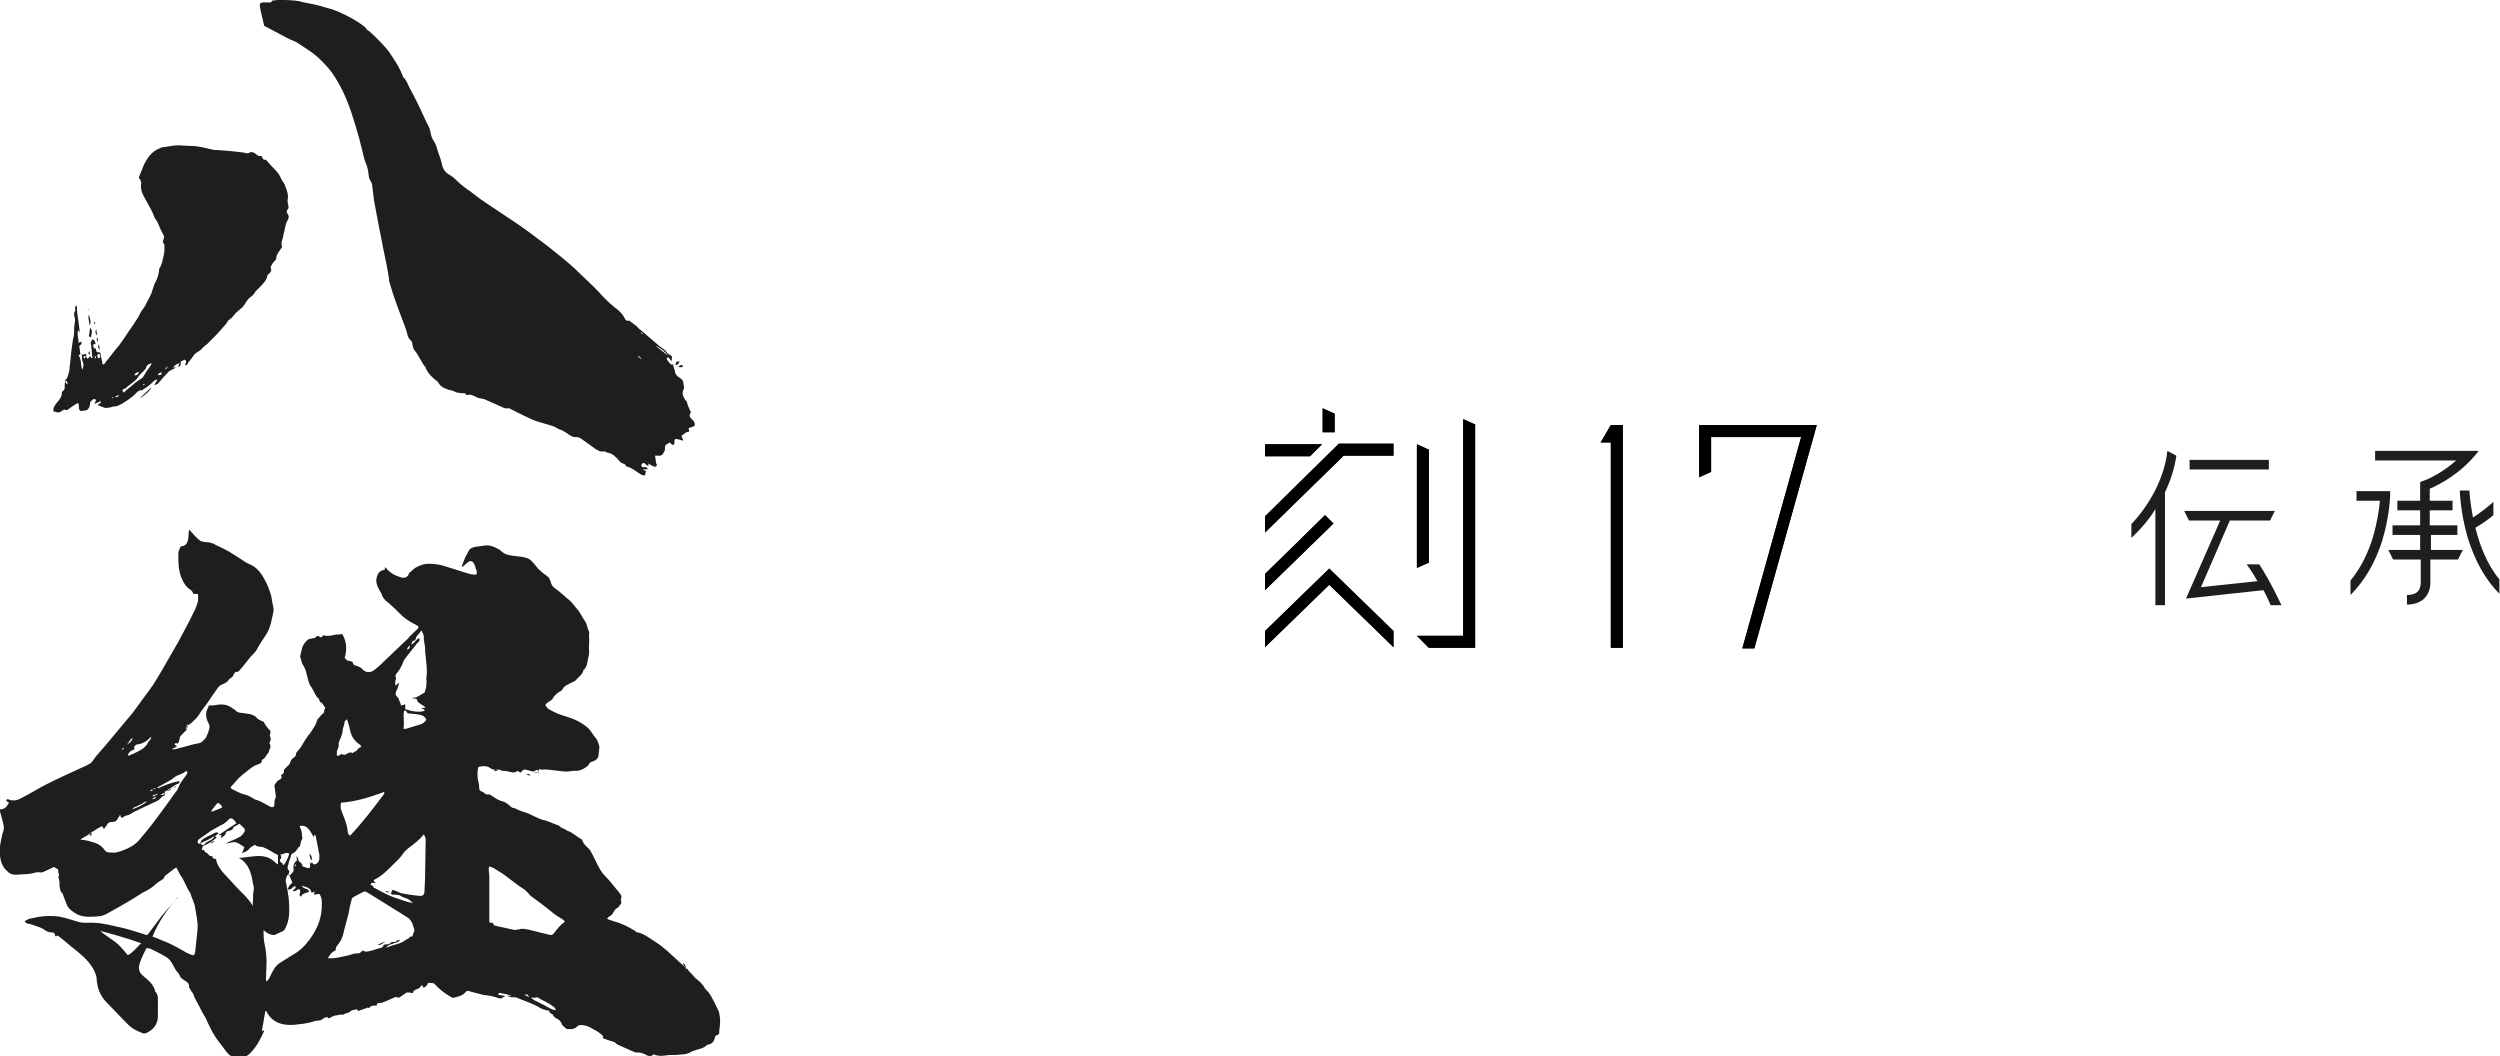<svg version="1.1" id="レイヤー_1" xmlns="http://www.w3.org/2000/svg" x="0" y="0" viewBox="0 0 416.4 175.9" xml:space="preserve"><style type="text/css">.st0{fill:#1e1e1e}</style><path class="st0" d="M44 4.3c.6.3 1.3.7 1.9 1 .8.4 1.6.9 2.5 1.3.5.2 1 .4 1.4.7 1 .7 2.1 1.3 3.1 2.2 1.2 1.1 2.3 2.3 3.1 3.7 1.5 2.4 2.4 5 3.2 7.7.4 1.3.8 2.7 1.1 4 .2.7.3 1.5.6 2.2.3.6.4 1.3.5 2 0 .3.1.7.3 1 .2.3.3.6.3.9l.3 2.4.9 4.8c.3 1.3.5 2.7.8 4 .3 1.4.6 2.9.8 4.3 0 .2 0 .4.1.6.3 1.1.7 2.3 1.1 3.4.3.9.7 1.8 1 2.7.3.8.6 1.5.8 2.3.1.4.2.8.5 1.1.3.2.4.5.4.8.1.3.1.7.3.9.8.9 1.1 2 1.9 2.9v.1c.4.9 1.1 1.6 1.9 2.2.1 0 .1.1.2.2.3.6.8.9 1.4 1.1.4.2.9.2 1.3.4.4.3.9.2 1.3.3.2 0 .5-.1.6.2 0 0 .1.1.2.1.7-.2 1.2.2 1.7.4.1.1.2.1.3.1.3.1.6.1.9.2l2.7 1.2c.4.2.8.4 1.3.3.1 0 .2 0 .3.1l2.4 1.2c.7.3 1.4.7 2.1.9.6.2 1.1.3 1.7.5.6.2 1.2.3 1.7.7 0 0 .1 0 .2.1.5.1.9.4 1.4.7.5.4 1 .7 1.6.6.2 0 .4.1.6.2l2.1 1.5c.5.4 1.1.8 1.8.7h.2c.2.2.5.2.8.3.1 0 .2.1.4.2s.3.2.5.4c.1.1.3.2.4.4l.3.3c.2.5 1 .3 1.1.9h.1c.8.2 1.4.7 2 1.1.3.2.6.4 1 .4.1-.2.1-.5.2-.7-.2-.1-.3-.2-.6-.3.4 0 .6 0 .9-.1-.2-.3-.2-.3-1-.3 0-.2-.2-.4.1-.6.2-.2.4 0 .5.1.1.1.3.2.4.3h.1v-.4c.3.2.6.4.9.5.3.1.5 0 .5-.3 0-.1-.1-.2-.1-.2-.1-.4-.1-.9-.2-1.3h1s0-.1.1-.1c.3-.1.3-.5.5-.7.1-.1 0-.5.1-.8v-.1c.2-.2.5-.3.7-.5.3.1.4.6.8.3.1-.4-.1-.8.3-.9.5.1.8.2 1.2.3-.1-.3-.2-.6-.3-.8.5-.3.7-.7 1.3-.7 0-.2-.1-.4-.1-.6.4-.1.7-.2 1-.4.1-.4-.1-.8-.4-1-.3-.3-.6-.6-.3-1.1.1-.1.1-.2 0-.3-.2-.5-.5-1-.6-1.6 0-.1-.1-.1-.2-.2-.3-.5-.7-1-.4-1.7.1-.2.2-.5.1-.7-.1-.4 0-1-.6-1.3-.5-.3-.9-.7-.9-1.3 0-.1-.1-.1-.1-.2-.1-.3-.1-.5-.2-.8-.1 0-.3.1-.3 0-.3-.2-.5-.5-.7-.8-.1-.2 0-.3.2-.4.2.2.3.4.5.6 0 0 .1 0 .1-.1v-.7c-.3-.2-.7-.3-.9-.7-.3-.4-.7-.6-1.1-.9-.9-.8-1.9-1.6-2.8-2.4-.3-.3-.7-.5-1-.9l-.1-.1-1.2-.9c-.3.1-.6 0-.7-.3-.3-.6-.7-1.1-1.2-1.5-.4-.3-.8-.6-1.1-.9-.7-.6-1.4-1.3-2-2-1.3-1.4-2.7-2.6-4-3.9-1.5-1.4-3.1-2.6-4.7-3.9l-2.4-1.8c-1.6-1.2-3.2-2.3-4.9-3.4-1-.7-2-1.3-3-2-.9-.6-1.8-1.3-2.7-2-.1 0-.2-.1-.2-.1-.6-.5-1.2-.9-1.7-1.4-.4-.4-.7-.7-1.2-1-.6-.3-1.1-.8-1.3-1.5-.2-.7-.3-1.3-.6-2-.3-.8-.4-1.6-.9-2.3-.3-.4-.4-.9-.5-1.4-.1-.5-.3-1-.6-1.5-.5-1-.9-2-1.4-3-.5-1-1-2-1.5-2.9-.3-.6-.5-1.3-1.1-1.8v-.1c-.4-1.1-1-2.1-1.6-3-.4-.6-.8-1.3-1.4-1.9-.8-.9-1.7-1.8-2.6-2.6-.1-.1-.4-.2-.5-.4 0-.2-.5-.5-.9-.8-1-.7-2.1-1.3-3.2-1.8-1.2-.6-2.5-.9-3.9-1.3-1.1-.3-2.2-.4-3.2-.7-1.1-.2-2.2-.2-3.4-.2-.4 0-.7.1-1.1.1 0 .2-.2.4-.5.3H44c-.7 0-.8.2-.7.8.2 1.1.5 2.1.7 3.1zm67.2 54.9c-.7-.6-1.4-1.1-2-1.6.6.2 1.7 1 2 1.6zm-4.1-3.6c-.3 0-.3 0-.3-.3l.3.3zm-.2 4.3c-.2-.2-.5-.4-.7-.6.4 0 .5.3.7.6zm-90.3-1.7c0-.3-.1-.6-.1-.8h-.1c0 .2-.2.5.2.8zm-.6-3.4c-.1.4-.2.7.2 1.1-.1-.5-.1-.8-.2-1.1zm97.2 5.4c-.5 0-.6 0-.7.6.5 0 .5-.3.7-.6zm.6.8c-.3-.4-.6-.1-.8.1.3.1.6.1.8-.1zM15 54.6c-.1.5-.1 1-.2 1.4.1.1.2.1.4.2-.1-.5.4-1.1-.2-1.6zm0 4.5c0-.2-.1-.4-.1-.6-.2.2-.3.4.1.6zm.7-5.5v.5c.2-.3.2-.5 0-.5zm.6 3.4v-.8c-.3.3-.2.3 0 .8zm96.2 3.8zm-83.2.3c-.3.1-.4.1-.5.2-.2.1-.3.2-.5.3.4 0 .7-.1 1-.5zm-14.4-6.9c.3-.5.2-.8-.1-1.8-.2.6.1 1.1.1 1.8zm-.2-2.3v-.5h-.1c.1.2.1.4.1.5 0 .1 0 .1 0 0zm.2 87.2l.1.1c.2-.1.4-.2.2-.5-.1.1-.2.2-.3.4zm37.1 4.2c-.1-.4 0-.8-.5-1.1.2.4 0 .8.5 1.1zm11 14.1c.5 0 .8-.3 1.2-.6-.4.2-.8.3-1.2.5-.1 0 0 0 0 .1zm-27.9-16.9l.6-.3-.1-.1c-.1.1-.4.1-.5.4zm-6-9.5l-.1.1.1.1c.1-.1.2-.2.3-.2h-.3zm58.6-2c.2.1.4.1.6.2v-.1c-.2-.2-.4-.3-.6-.1zm-59.1 2.3c-.3.2-.6.3-1 .5.5-.1.7-.1 1-.5zm91.2 37.5c0-.2-.1-.4-.2-.6-.3-.5-.5-1.1-.8-1.6-.2-.4-.4-.8-.7-1.2-.2-.3-.5-.5-.7-.8-.4-.8-1.1-1.3-1.7-1.8-.1-.1-.2-.3-.4-.5l-.5-.5c-.2-.2-.3-.4-.4-.6v.3c-.2-.2-.2-.4-.4-.5-.3-.3-.7-.6-1.1-1-1.2-1.1-2.3-2.2-3.7-3.1-1-.6-1.9-1.4-3-1.6-.2 0-.4-.2-.5-.3-1-.6-2.1-1.2-3.3-1.5l-.9-.3c-.1 0-.2-.1-.4-.2l.3-.3c.4-.2.6-.4.8-.8.1-.2.3-.5.5-.6.4-.2.6-.6.8-.9 0-.2-.1-.5-.1-.6.3-.6-.1-.9-.4-1.3-.8-1-1.6-2-2.5-2.9-.9-1.1-1.4-2.6-2.1-3.8-.1-.2-.2-.3-.3-.4-.4-.4-.9-.8-1.1-1.4 0-.1-.2-.3-.3-.3-.7-.4-1.3-1-2.1-1.3h-.1c-.4-.4-1-.4-1.4-.9-.1-.1-.2 0-.3-.1-.3-.1-.5-.2-.8-.3-.5-.2-.9-.4-1.4-.5-.4-.1-.7-.2-1.1-.4-.5-.2-1-.5-1.5-.7-.7-.3-1.4-.4-2.1-.8-.1 0-.1-.1-.2-.1-.4 0-.6-.2-.9-.5-.3-.2-.6-.5-1-.6-.5-.1-.8-.3-1.2-.5l-.9-.6c-.1-.1-.3-.1-.4-.1-.3.1-.5-.1-.6-.2-.1-.1-.2-.1-.3-.2-.5-.2-.6-.3-.6-.9 0-.2 0-.4-.1-.7-.2-.7-.2-1.5-.1-2.2 0-.2.1-.4.2-.4.6-.1 1.3-.2 1.8.2.4.3.8.3 1.2.3h.5c.2.2.4.2.6.2.4 0 .8.1 1.2.2.4.1.7.1 1.1-.2.2.1.4.2.5.3.5-.6.6-.6 1.3-.4.6.2 1.2.3 1.8.5-.1-.2-.2-.3-.3-.5.2.2.3 0 .3-.2.2 0 .3.1.5.1.4-.1.7 0 1.1 0 .9.1 1.7.2 2.6.3h.6c.4 0 .9-.2 1.3-.1.7 0 1.3-.3 1.8-.7.2-.1.3-.3.4-.4.1-.3.3-.4.7-.5.5-.2.9-.5.9-1.1 0-.3.1-.6.1-.9 0-.2.1-.4 0-.6-.1-.4-.3-.9-.5-1.2-.5-.5-.8-1.2-1.3-1.7-1-.9-2.2-1.5-3.5-1.9-1.1-.3-2.1-.7-3.1-1.3-.2-.1-.3-.3-.4-.4-.2-.3-.2-.3.1-.6.3-.3.8-.4 1-.8.3-.6.8-.9 1.3-1.2.1-.1.3-.2.3-.3.1-.3.4-.5.7-.7l1.2-.6c.1 0 .1-.1.2-.1.5-.6 1.2-1 1.4-1.8 0 0 0-.1.1-.1.6-.6.5-1.3.7-2 .2-.6.1-1.1.1-1.7 0-.7.1-1.3 0-2 0-.2.1-.4 0-.6-.3-.6-.3-1.3-.7-1.8-.5-.7-.8-1.5-1.4-2.1-.5-.6-.9-1.2-1.5-1.6-.6-.5-1.2-1.1-1.9-1.6-.5-.3-.8-.7-.9-1.3l-.3-.6c-.3-.3-.6-.5-.9-.7-.3-.2-.5-.5-.8-.7-.4-.5-.8-1-1.2-1.4-.2-.2-.5-.4-.9-.5-.6-.2-1.3-.2-1.9-.3-.8-.1-1.6-.2-2.2-.8-.2-.2-.4-.3-.6-.4-.7-.4-1.5-.7-2.4-.5-.5.1-1 .1-1.4.2-.4.1-.8.2-1 .6-.2.4-.4.7-.6 1.1-.2.5-.4 1-.6 1.6.2 0 .3-.1.4-.2.2-.2.4-.4.7-.6.4-.3.8-.1 1 .4.1.2.2.4.2.6.1.2.2.5.2.7.1.3-.1.5-.4.4-.4 0-.7-.1-1.1-.2-1.3-.4-2.5-.8-3.8-1.2-.9-.3-1.9-.4-2.8-.4-.6 0-1.2.2-1.8.5-.5.2-.9.7-1.3 1-.1 0-.1.1-.1.2-.2.5-.6.7-1.2.6-1-.3-1.9-.7-2.6-1.6 0 0-.1-.1-.2-.1v.4c-.7.1-1.1.4-1.3 1.1-.3.8 0 1.6.4 2.3.1.2.2.3.3.5.2.7.6 1.2 1.2 1.6.7.6 1.3 1.2 2 1.9.4.4.9.8 1.4 1.1.4.3.9.5 1.4.8.3.2.3.3 0 .6-.5.5-1.1 1-1.6 1.6-1.5 1.4-2.9 2.8-4.4 4.2-.4.4-.9.8-1.3 1.1-.6.4-1.4.3-1.9-.3-.1-.1-.2-.2-.4-.3-.2-.1-.5-.2-.8-.3-.4-.1-.2-.5-.5-.6-.2-.1-.5-.1-.8-.2-.1-.1-.2-.3-.4-.4.4-1.3.4-2.7-.4-4-.2 0-.5.1-.7.1-.3-.1-.6.1-.9.1-.5.1-1 .2-1.5 0-.2.1-.3.5-.6.3-.3-.3-.5-.2-.8.1-.1.1-.3.1-.4.1-.3.1-.7.1-.9.3-.4.4-.8.9-.9 1.4-.1.4-.2.9-.3 1.3v.1c.2.5.2 1 .5 1.4.3.5.5 1 .6 1.6.2.7.3 1.5.8 2.1.4.6.6 1.4 1.2 1.9.1.1.1.4.2.5.5.2.6.7.9 1-.1.2-.2.3-.2.5 0 .3-.1.4-.3.5-.3.3-.5.6-.8.9-.1.2-.2.5-.3.8-.3.6-.7 1.1-1 1.6-.1.1-.1.2-.2.2l-.6.9c-.4.6-.7 1.3-1.3 1.9-.1.1-.2.2-.2.4 0 .3-.2.5-.4.6-.3.2-.5.5-.6.9 0 .1-.1.2-.2.3l-.3.3-.5.5c0 .6 0 .6-.5.9.2.4.1.6-.3.8-.4.2-.6.6-.8.9.1.5.1 1 .2 1.4 0 .2.1.5 0 .7-.2.4-.2.7-.2 1.1 0 .4-.2.5-.6.4-.4-.2-.8-.4-1.3-.7l-.6-.3c-.3-.1-.7-.2-1-.4-.5-.3-1-.6-1.6-.7-.7-.2-1.4-.6-2-.9-.2-.1-.2-.3-.1-.4.6-.6 1.1-1.3 1.7-1.8.3-.3.7-.5 1-.8.6-.5 1.1-.9 1.8-1.1.3-.1.6-.2.6-.6 0-.2.4-.3.5-.5.2-.2.3-.5.5-.7.1-.1.2-.2.2-.3 0-.4.5-.8.1-1.3v-.2c.1-.2.2-.4.2-.7 0-.2-.3-.4-.1-.7.1-.2 0-.4 0-.7-.1 0-.2 0-.2-.1-.3-.4-.6-.7-.8-1.1 0-.1 0-.2-.2-.2-.4-.2-.9-.4-1.2-.8-.1-.1-.2-.2-.3-.2-.5-.3-1-.3-1.6-.4-.5-.1-1.1 0-1.5-.5-.2-.2-.5-.3-.7-.5l-.6-.3c-.6-.2-1.2-.2-1.8-.1-.4.1-.9.1-1.3.1-.1.1-.1.2-.1.3-.6.9-.4 1.9.1 2.8.1.2.1.4.1.6-.1.4-.2.8-.4 1.2-.1.3-.2.5-.4.7-.3.3-.5.6-1 .7-.6.1-1.1.2-1.7.4-.8.2-1.5.4-2.3.6h-.4v-.1c.3-.1.5-.2.8-.4-.2-.1-.4-.2-.4-.3 0-.4.4-.1.6-.2.1-.3.2-.7.3-1h-.1c.4-.5.9-.9 1.3-1.4-.1 0-.2-.1-.3-.1.1-.1.1-.2.1-.2.3-.3.6-.5.9-.7.4-.4.9-.8 1.2-1.3.3-.5.6-.9.9-1.3.6-.7 1.1-1.6 1.7-2.4.4-.5.6-1.1 1.3-1.4.5-.2.9-.4 1.2-.9l.1-.1c.4-.1.5-.4.7-.8.1-.1.2-.3.3-.3.5.1.6-.3.9-.6.7-.8 1.3-1.7 2.1-2.5.2-.2.3-.3.4-.5.4-.7.8-1.4 1.3-2.1.7-1 1.1-2 1.3-3.2.1-.6.4-1.3.2-2s-.2-1.4-.4-2c-.3-.9-.6-1.8-1.1-2.6-.6-1.1-1.3-2-2.6-2.5-.1-.1-.3-.1-.4-.2-.9-.6-1.8-1.2-2.8-1.8-.7-.4-1.5-.8-2.2-1.1-.5-.3-1-.5-1.6-.5-.4 0-.7-.1-1-.2-.3-.2-.6-.5-.9-.8-.3-.3-.6-.7-1-1.1-.1.5-.1.8-.1 1.2-.1.7-.2 1.5-1.2 1.6-.1 0-.2.1-.2.2-.1.3-.3.6-.3 1 0 .8 0 1.6.1 2.4.1.6.2 1.2.5 1.8.3.7.7 1.4 1.4 1.8l.3.3c.1.1.2.3.1.4.5 0 .9 0 .9.1v.6c0 .3 0 .6-.1.8-.2.5-.3 1-.6 1.5-.8 1.7-1.7 3.3-2.6 5-.9 1.6-1.8 3.1-2.7 4.7-.6 1-1.1 1.9-1.8 2.9-1 1.4-2 2.7-3 4.1l-4.5 5.4c-.4.5-.9 1-1.3 1.5-.4.4-.7.9-1 1.3-.2.3-.6.5-1 .7-2.2 1-4.4 2-6.6 3.1-1.4.7-2.8 1.6-4.2 2.3-.7.4-1.5.6-2.3.2-.1 0-.2.1-.3.2.2.2.3.3.5.4-.4.7-.8 1.2-1.6 1.1.2.7.4 1.4.6 2.2.1.4.2.8.1 1.3-.2.5-.3 1-.4 1.5-.2.9-.3 1.8-.2 2.7.1 1 .4 1.9 1.2 2.6.4.4.8.6 1.3.6.6 0 1.2-.1 1.9-.1.3 0 .5-.1.8-.1.5-.1 1-.3 1.4-.2.4.1.6-.1.9-.2.5-.2 1-.5 1.5-.7.1.1.2.1.3.2.3.1.5.3.4.6 0 .3.3.6 0 .9 0 0 0 .1.1.2 0 .2.1.4.1.6 0 .5 0 1 .2 1.5.1.3.3.3.4.6.1.4.3.8.4 1.1.2.4.3.9.6 1.2.5.5 1.2 1 1.9 1.2 1 .3 2.1.2 3.2.1.3 0 .7-.2 1-.3.6-.3 1.2-.7 1.8-1 1.2-.7 2.5-1.4 3.7-2.2.4-.3.8-.5 1.2-.7.6-.3 1.2-.7 1.7-1.2.1-.1.3-.2.4-.3.4-.3.9-.4 1-.9 0-.1.1-.1.2-.2.5-.4.9-.7 1.4-1.1.1-.1.2-.1.4-.2.1.3.3.6.4.8.1.1.1.3.2.4.7.9 1 2 1.6 2.9 0 0 0 .1.1.1.2.9.7 1.6.8 2.5.2 1.2.5 2.4.4 3.6-.1 1.3-.3 2.6-.4 3.8-.1.5-.2.6-.7.4-.4-.2-.8-.3-1.2-.6-.9-.5-1.8-1-2.7-1.4-.8-.3-1.6-.7-2.5-1 1-2.5 2.5-4.6 4.2-6.5-.1 0-.2.1-.2.2-.8 1-1.7 1.9-2.5 2.9-.7.9-1.4 1.9-2.1 2.8-.3.4-.3.4-.8.2-1.6-.5-3.1-1-4.7-1.3-1.6-.4-3.2-.7-4.8-.6-.5 0-1 0-1.6-.2-.7-.2-1.3-.4-2-.6-.6-.1-1.1-.3-1.7-.3-1.2-.1-2.5 0-3.7.3-.5.1-1 .2-1.4.6.1.1.2.2.4.3.5.1.9.2 1.4.4.5.2 1 .3 1.4.6.4.3.8.5 1.3.5.4 0 .5.1.6.6 0 0 .1 0 .1.1.1-.1.2-.1.3-.2.8.6 1.5 1.2 2.2 1.8 1.4 1.1 2.8 2.2 3.7 3.7.3.6.6 1.2.6 1.8.1 1.5.6 2.8 1.7 3.9.9.9 1.8 1.9 2.7 2.8.6.6 1.1 1.2 1.8 1.6.5.3 1 .5 1.5.7.2.1.5 0 .7-.1 1.2-.6 1.9-1.6 1.8-3.1v-1.8c0-.7.1-1.4-.4-1.9-.1-.1-.1-.2-.1-.3-.2-.7-.7-1.3-1.3-1.8-.4-.3-.7-.6-1-.9-.5-.6-.4-1.4-.1-2.1.2-.6.5-1.2.8-1.8.1-.1.1-.2.2-.4.2 0 .4.1.6.1.8.4 1.7.8 2.5 1.3.6.3 1 .8 1.3 1.4.2.3.3.6.5.9.2.3.5.5.6.8.1.4.4.6.7.8.5.3 1 .6.9 1.3l.1.1c.1.3.3.5.5.8.2.3.2.6.4.9.4.8.8 1.5 1.2 2.3.3.5.6 1 .8 1.5.6 1.3 1.2 2.5 2.1 3.6.4.5.8 1.1 1.2 1.6.9 1 2.2 1.4 3.4.5.1-.1.3-.2.4-.3 1.1-1.1 1.8-2.4 2.4-3.8 0 0 0-.1-.1-.1-.1.1-.2.1-.3.2.2-1.2.4-2.3.6-3.4h.1c.1.1.2.2.2.3 1 1.7 2.6 2.1 4.4 2 1-.1 2.1-.2 3.1-.5.3-.1.6-.2.9-.2.4 0 .7-.1 1-.4.2-.2.5-.1.7-.2 0 .3.3.2.4.1l.6-.3c.4-.1.7-.1 1-.2h.6c.3-.3.8-.2 1.1-.5.2-.3.8-.3 1.2-.4 0 .1.1.2.1.3l.9-.3c.3-.1.5-.2.8-.3 0 0 .1.1.2.1.3-.5.8-.4 1.2-.4.1-.1.1-.3.2-.4.4-.1.7 0 1-.2.6-.2 1.1-.5 1.7-.7.1-.1.3-.2.5-.1.4.2.6-.1.9-.3.2-.1.4-.3.6-.4.1-.1.3-.1.4-.1.3 0 .5.1.8.1 0-.4.3-.5.5-.6.3-.1.7-.2.8-.6 0 0 .1 0 .2-.1.1.1.2.3.2.4.5-.1.7-.5.8-.8.3 0 .6 0 1 .1.8.9 1.8 1.7 2.9 2.3.1.1.2.1.3.1.7-.2 1.5-.3 2-.9.2-.3.4-.3.7-.2.4.1.7.2 1.1.3l1.2.3c.8.1 1.6.2 2.4.5.2.1.4.1.6.1.2-.1.4-.3.7-.4-.4-.1-.8-.1-1.2-.2 0-.4.2-.3.4-.3.8.2 1.7.3 2.5.7 1.4.6 2.8 1 4.1 1.8.4.2.9.4 1.4.4.1.1.1.3.2.4.1.1.4.2.5.3.1.4.5.6.9.8.3.2.5.5.6.8 0 .1.1.2.2.3.2.1.3.3.5.4.1.1.3.1.4.1h.6c.2-.1.5-.1.7-.3.4-.5.9-.4 1.4-.3.5.1.9.3 1.4.6.6.3 1.2.7 1.7 1.2-.1.1-.1.2-.1.3.5.2 1 .4 1.4.5.3.1.6.1.8.4.1.1.2.1.3.2l2.7 1.2c.2.1.3.1.5.1.3 0 .5 0 .8.1.3.1.6.2.9.4.5.2.7.1 1.1-.2.6.3 1.2.3 1.9.2.6-.1 1.3-.1 1.9-.1.8-.1 1.6 0 2.4-.5.1-.1.3-.1.5-.2.7-.3 1.5-.3 2.1-.9.1 0 .1-.1.2-.1.7-.1 1-.5 1.2-1.2 0-.2.2-.4.3-.4.5-.1.4-.4.4-.7.2-1.3.2-2.1 0-2.9zm-30.3-40.6c.2.1-.1.4.2.5-.4.1-.4.1-.9-.2.3-.1.5-.2.7-.3zm-7.1 0c.1 0 .3 0 .4.1v.1h-.5c0-.1.1-.2.1-.2zm-51.2-7.5h.1c0 .2-.1.4-.1.5H31c0-.2.1-.3.2-.5zm-4.9 11.6c-.3.1-.6.3-.8.4 0-.1 0-.1-.1-.2l.9-.3c-.1.1-.1.1 0 .1zm-.3.4c-.1.4-.4.4-.7.4.2-.1.4-.3.7-.4zm-.1-1.4v.1c-.1 0-.2 0-.3.1v-.2h.3zm-.5.2s0 .1.1.1c-.1.1-.3.1-.5.2.1-.3.3-.3.4-.3zm-3-7.2c.1-.1.3-.3.4-.3 1-.1 1.7-.6 2.4-1.3 0 .1-.1.3-.1.4-.1.2-.3.3-.4.5-.5 1.1-1.6 1.5-2.6 2-.3.1-.5.2-.8.3.1-.7.6-.9 1.1-1.1 0-.2-.1-.4 0-.5zm2.1 9.2c-.7.6-1.6 1-2.5 1.3.2-.3.5-.4.8-.5.3-.2.6-.3.8-.4.2-.1.4-.4.9-.4zm-2.4-10.6c-.1.5-.6 1-1 1.1.4-.2.4-.8 1-1.1zm-1.7 1.8l.2-.2c0 .3 0 .3-.3.4 0-.1 0-.2.1-.2zm10.8 4.1c-.2.4-.5.7-.7 1-.3.4-.6.9-.8 1.4-.1.3-.3.6-.5.8-1.1 1.6-2.3 3.2-3.5 4.8-.8 1.1-1.7 2.1-2.5 3.1-.7.8-1.6 1.3-2.6 1.7-.6.2-1.3.5-2 .4-.3 0-.6 0-.8-.1-.2-.1-.4-.3-.5-.5-.4-.5-.9-.8-1.4-1-.6-.2-1.3-.4-2-.5-.2 0-.3 0-.5-.1.4-.2.8-.5 1.2-.7.4-.3.8-.6 1.2-.8.4-.3.8-.5 1.2-.7.1.1.2.3.3.5.2-.3.4-.5.5-.7.2-.4.5-.5.9-.5.5 0 .8-.2 1-.7.1-.1.2-.3.3-.5.1.2.1.3.1.3 0 .1.1.1.1.2h.1c.3-.1.6-.4.9-.4.4-.1.7-.3 1-.5.3-.2.7-.3 1-.5.7-.3 1.4-.7 2.1-1 .4-.2.8-.3 1.2-.6l.6-.6c.2 0 .4 0 .3-.4 0-.1.1-.2.1-.3h-.1c.1-.1.2-.1.3-.2.5-.3 1-.6 1.4-.9l.6-.3c.3 0 .1-.2.2-.4-1.3.2-2.5.7-3.6 1.2 0 0 0-.1-.1-.1.1-.1.2-.2.3-.2.8-.5 1.8-.9 2.5-1.5.6-.5 1.4-.5 2-1.1l.1.1c.1 0 .1.2.1.3zm-4.5 3.6c.2-.1.4-.2.7-.4-.1.2-.1.3-.2.4h-.5c0 .1 0 0 0 0zm-5.4 26.7c-.7-.8-1.3-1.6-2.1-2.2-.8-.6-1.6-1.1-2.5-1.8.5 0 4.9 1.3 6.8 2-.7.7-1.3 1.5-2.2 2zm27.2-16.7c0-.1.2-.2.3-.3.6-.2.7-.9 1.2-1.2v-.2c.1-.2.1-.5.2-.7.2-.3.2-.5.1-.8 0-.3 0-.6-.1-.8 0-.1-.1-.2-.1-.3-.1-.2-.1-.3-.2-.5.7-.2 1.2.1 1.6.6.3.4.5.8.8 1.3 0-.2 0-.3.1-.5.1.1.2.2.2.3.2 1 .4 2.1.6 3.1v.1c0 .7 0 1.3-.9 1.5l-.4-.4c0 .1-.1.2-.1.3-.1-.1-.1-.2-.2-.3v.1c0 .3.2.6-.1.9-.3 0-.6-.1-.8-.2-.1 0-.2-.1-.3-.1-.1-.2-.1-.5-.3-.6-.2-.2-.4-.2-.4-.5 0-.2-.2-.4-.3-.6 0 .2 0 .5.1.7-.5.3-.7.8-.6 1.4.1.5-.3.7-.5 1 0 .1-.2 0-.4 0 .1-.2.2-.4.2-.6-.3-.3-.4-.6-.2-1 .1-.7.4-1.1.5-1.7zm.8 1.6c0 .1-.1.2-.1.3h-.1v-.3h.2zm-2.6-1.7c.5.1.9-.5 1.5-.1-.3.9-.7 1.7-1 1.9-.2-.1 0-.3-.3-.4-.1 0-.5-.4-.1-.7.1-.2 0-.5-.1-.7zm-10.6-8.4c.1-.2.3-.2.5 0l.3.3c.1.2.1.4-.1.4l-1.5.6-.1-.1c.2-.4.6-.8.9-1.2zm-2.6 6.5c.4-.2.7-.3 1.1-.5.4-.2.7-.4 1-.6 0 0 0 .1.1.1l-.4.4c-.3.2-.6.3-.9.5-.2.1-.3.3-.4.4-.4.1-.6 0-.5-.3zm10.1 2.2c-1.2-.1-2.4.2-3.8.3 1.6.9 2 2.4 2.3 4 0 .2 0 .3.1.5.1.4.1.8 0 1.2-.1.6 0 1.2-.1 1.8v.5c-.6-1.1-1.4-1.8-2.3-2.7-.4-.4-.7-.8-1.1-1.2-.5-.5-.9-1-1.4-1.5-.5-.5-1.3-1.7-1.3-2.4-.2-.1-.6 0-.6-.4 0 0 0-.1-.1-.1-.5.1-.6-.5-1-.6-.3-.1-.2-.6-.7-.4.1-.3.1-.5.2-.7.9-.3 1.6-.8 2.3-1.4-.1-.1-.2-.1-.3-.2.2-.2.4-.3.6-.5-.3-.3-.5-.1-.8 0-.3.2-.7.4-1 .5-.2.1-.5.3-.7.4-.3.2-.5.4-.5.8-.1 0-.2.1-.3 0-.1 0-.2-.2-.2-.3 0-.1.1-.2.1-.3l2.1-1.5c.5-.3 1.1-.6 1.6-.9.5-.2.9-.5 1.3-.9.3-.4.6-.4 1 0 .1.1.2.3.4.5-1 .7-2 1.3-3 2h.5c0 .1-.1.2-.1.5.4-.3.7-.4.8-.8 0-.2.2-.4.5-.4.4-.1.7-.2.8-.6 0-.1.2-.2.3-.2.2-.1.4-.2.7-.4l.8.8c.1.1.1.4 0 .6-.2.3-.4.5-.6.7-.6.3-1.1.6-1.7.8-.2.1-.5.2-.8.4.4-.1.7-.1 1.1-.2.3-.1.6 0 .9.1.3.2.7.4 1.1.7-.1.3-.2.6-.4 1 .5-.2.9-.3 1.2-.7.2-.3.5-.4.8-.6.1-.1.3-.1.3 0 .3.3.8.2 1.2.3.5.2.9.4 1.4.7.3.2.6.4 1.1.6v1.6c-.1-.1-.3-.2-.4-.3-.8-.8-1.5-1-2.3-1.1zm8.1 13.7c-.1.2-.2.3-.4.5-.7 1-1.7 1.8-2.8 2.4-.6.4-1.3.8-1.9 1.2-.8.5-1.2 1.4-1.6 2.2-.1.3-.3.6-.6.9 0-.1-.1-.2-.1-.4 0-.9.1-1.9.1-2.8 0-1-.1-1.9-.3-2.9-.2-.8-.2-1.6-.2-2.5.5.5.9.7 1.4.8.2 0 .4.1.5 0 .4-.2.9-.4 1.3-.6.4-.2.5-.7.7-1.1.5-1.4.4-2.8.3-4.2-.1-1-.3-2-.5-3-.1-.4.2-.7.2-1 .3-.1.4-.1.5.2.1.4.3.7.4 1.1-.4.1-.6.6-.8 1 .6.3.8-.5 1.3-.5.2.5-.4.5-.4.8.4.2.7-.3 1-.3.2.1.2.2.2.4s-.1.4-.1.5c0 .1.1.2.2.4.3-.7.9-.6 1.4-.9-.1-.6-1-.3-1.2-1 .4.2.8.2 1.2.5.2.1.3.4.4.7.1 0 .2-.1.5-.2 0 .2-.1.3-.1.5.3 0 .6-.1.9-.1.3.4.4.9.4 1.3.1 2.4-.6 4.3-1.9 6.1zm16.5-48.8c.1.4.1.4-.3.7l-.1-.1c.1-.2.2-.4.4-.6zM64 131.9v.3c-1.8 2.4-3.6 4.8-5.7 7-.3-.2-.4-.5-.4-.8-.1-1.2-.6-2.2-1-3.3-.2-.4-.2-.9-.1-1.4 2.5-.2 4.8-.9 7.2-1.8zm-7.8-7c.1-.3.3-.6.2-1 0-.3.2-.6.3-.9.2-.5.4-1.1.4-1.6.1-.4.3-.8.3-1.2 0-.1.2-.2.4-.4.2.7.4 1.2.5 1.8.2 1 .7 1.8 1.6 2.4l.3.3c-.1.1-.2.2-.4.3-.1.1-.2.1-.2.1-.1.5-.6.4-.8.7 0 0-.1.1-.1 0-.5-.2-.8.1-1.2.3-.2.1-.4-.1-.7-.1-.1.1-.2.2-.3.2-.1 0-.2.1-.3.1-.1 0-.1-.2-.1-.3 0-.3 0-.5.1-.7zm12.5 31c0 .1-.1.1-.2.1s-.2 0-.3.1c-.1.3-.5.3-.7.5-.9.7-2 .7-3 1.2h-.2c.3-.2.5-.5.8-.5.1 0 .2-.1.3-.1.2-.1.4-.2.6-.2.2-.1.5-.1.6-.5-.2.1-.4.1-.5.2-.2.2-.4.2-.6.2-.2 0-.3 0-.5.2-.1.1-.4.2-.6.2-.3 0-.5 0-.6.3-.1.2-.3.3-.5.3-.4.1-.9.3-1.3.4-.4.1-.7.2-1.1.2-.2 0-.3-.1-.5-.2l-.3.3c-.1.1-.3.2-.4.2-.7-.1-1.4.3-2 .4-1 .2-2 .5-3.1.4.3-.5.6-1 1.1-1.2.1 0 .2-.1.2-.2 0-.6.5-.9.7-1.3.5-.7.6-1.5.8-2.3.2-.7.4-1.5.6-2.2l.3-1.5.3-1.2c0-.1.2-.2.3-.3.5-.3 1-.5 1.5-.8.3-.2.5-.1.7 0 1.1.7 2.3 1.4 3.4 2.1 1.1.7 2.1 1.3 3.2 2 .7.4 1 1 1.2 1.8.3.6-.1.9-.2 1.4zm2.1-9.8c0 .8-.1 1.6-.1 2.3 0 .7-.3.9-1 .8-.9-.1-1.8-.2-2.7-.4h-.1l-1.5-.6c-.1.2-.2.3-.3.6.1 0 .1.2.2.2.4 0 .8 0 1.1.1h.2c.5.5 1.2.4 1.7.9.1.1.3.2.5.4-.4-.1-.9-.1-1.3-.3-.8-.3-1.6-.5-2.3-.8-1-.4-1.9-.9-2.8-1.4-.1 0-.2-.1-.2-.1 0-.3-.3-.3-.5-.5.2-.5.6-.1.9-.3-.1 0-.2-.1-.2-.1-.2-.2-.2-.3 0-.4 1.6-.8 2.7-2.2 4-3.4.3-.3.5-.6.8-1 .4-.6 1.1-1 1.7-1.5.5-.4 1.1-.9 1.5-1.4 0-.1.1-.1.2-.2.2.3.3.6.3.9 0 2-.1 4.1-.1 6.2zm-.9-25.4c-.7.2-1.3.4-2 .6-.2.1-.4.1-.7.1.2-1.1-.1-2.1.1-3 .1 0 .1 0 .2-.1.1.1.3.3.4.5.6.1 1.2.1 1.8.2.6.1 1.1.3 1.3.9-.3.4-.6.7-1.1.8zM71 113c.1.4 0 .9 0 1.3 0 .3-.2.6-.2.9 0 .1-.3.3-.5.4-.3.2-.7.4-1.1.6h-.5v.1c.2 0 .4.1.7.1.1.8 1 .9 1.5 1.5h-.7c.1.3.6.1.5.5-.8.3-2.2.1-3.2-.3v-.8c-.2.1-.4.1-.7.2-.1-.4-.3-.8-.4-1.1 0-.1-.1-.1-.1-.2-.5-.4-.5-.7-.2-1.3 0-.1.1-.1.1-.2.1-.3.2-.6.3-1-.2.2-.4.3-.6.5-.1-.4-.1-.7 0-1 0-.1.1-.1.1-.2-.4-.6.2-.9.5-1.4.2-.4.5-.8.6-1.2.1-.4.4-.7.6-1 .6-.8 1.2-1.5 1.8-2.3.1-.1.3-.2.3-.3.1-.2.2-.4-.1-.5-.4.3-.7.8-1.2 1.1.1-.3.1-.7.5-.7.1 0 .2-.1.2-.2.1-.6.6-.9 1-1.5.1.3.2.4.3.6.1.3.1.6.1.8 0 .7.3 1.3.2 2.1 0 .2.1.5.1.8.1.9.2 1.9.2 2.8 0 .3-.1.6-.1.9zm16.3 52.7c.6-.1.6-.1.8.4-.3-.2-.5-.3-.8-.4zm4.9 2.5c-.2-.1-.5-.2-.7-.3-.4-.2-.8-.5-1.3-.7l-1.2-.6c-.2-.1-.4-.3-.5-.4l.1-.1c.1.1.3.1.3.1.3 0 .5-.1.6-.1.9.6 1.9.9 2.7 1.6.2.1.3.3.4.6-.1-.1-.3-.1-.4-.1zm.1-12.8c-.2.3-.5.4-.8.3-1.1-.3-2.1-.5-3.2-.8-.4-.1-.9-.2-1.4-.2-.2 0-.3.1-.5.1s-.5.1-.7.1l-2.7-.6c-.3-.1-.8 0-.9-.6h-.5c0-.1-.1-.1-.1-.2V146c0-.4-.1-.8-.1-1.2 0-.1 0-.3.1-.5.3.1.6.2.9.4.6.4 1.2.7 1.7 1.1l2.4 1.8c.4.3.9.5 1.2.9.3.2.5.6.8.8 1.1.8 2.2 1.6 3.3 2.5.5.5 1.1.8 1.7 1.2.2.1.4.3.6.5-.8.6-1.3 1.2-1.8 1.9zm-28.1-7c.2.2.3.3.7.2-.3-.1-.4-.2-.7-.2 0-.1 0 0 0 0zm-36.6-16.7zm60.3 35.2c.1 0 .2.1.3.1h.2v-.1c-.1 0-.3-.1-.4-.1-.1 0-.1 0-.1.1zm-3.5-1.1c.6.4 1.2.3 1.9.3-.6-.5-1.3-.1-1.9-.3zM25.2 64.5c-.6.6-1.2 1.2-1.9 1.8.7-.3 1.8-1.3 1.9-1.8zm89.1 96.7zm-103.6-93c.3.2.6.1.9-.2.4-.3.9-.6 1.4-.9.3.5-.1 1.1.5 1.4.2-.1.3-.1.5-.1.6 0 1-.5 1-1.2 0-.3.2-.4.4-.6.2-.2.3-.2.6 0-.1.2-.1.4-.3.7.5-.2.8-.4 1.1-.5.1.5-.5.4-.5.7.4.1.7.3 1.1.4.2.1.4 0 .7 0 .3 0 .6-.2.9-.2.6 0 1-.3 1.4-.5.5-.3 1.1-.7 1.6-1.1.6-.4.9-1.2 1.7-1.1l.1-.1c.7-.4 1.3-.9 1.9-1.5.1-.1.3-.1.4-.2l.1.1c-.2.3-.4.6-.5.9l.6-.3c.6-.7 1.2-1.4 1.8-2 .1-.1.2-.2.4-.2.3-.5.6-1 1.4-1.2-.1.3-.2.5-.3.6.5-.1.5-.2.5-.9.2-.1.5-.2.7-.3.4.3.1.6 0 .9.5.1.4-.3.6-.5.4-.4.7-.9 1-1.3.4-.4.9-.5 1.3-1 .3-.4.8-.6 1.1-1l1-1c.6-.6 1.2-1.3 1.8-2 .2-.2.3-.5.5-.7.5-.3.8-.7 1.1-1.1.3-.3.6-.5.9-.8.4-.2.6-.7.9-1.1.2-.3.4-.6.7-.8.3-.2.5-.4.7-.7.1-.1.1-.2.2-.3l.9-.9c.4-.5.9-.9 1-1.6 0-.1.1-.3.3-.4.3-.3.5-.5.3-.9v-.3c.2-.4.4-.7.7-1 .1-.1.2-.2.2-.3 0-.8.6-1.3 1-2-.3-.6.1-1.2.2-1.9 0-.3.2-.6.2-.9.1-.5.2-1.1.5-1.6.2-.3.3-.7 0-1.1-.2-.2-.2-.5 0-.7.2-.2.2-.5.1-.8-.1-.3-.1-.6-.1-.8.2-.8-.1-1.6-.4-2.3-.1-.5-.5-.8-.7-1.3-.4-1-1.2-1.6-1.9-2.4-.2-.2-.4-.5-.6-.7-.4.1-.6-.2-.7-.6-.3 0-.6 0-.8-.2-.4-.3-.8-.7-1.4-.3-.1.1-.3 0-.4 0-.2 0-.3-.1-.5-.1-.6-.1-1.1-.1-1.7-.2-.8-.1-1.6-.1-2.4-.2-.4 0-.7 0-1.1-.1-1.2-.3-2.4-.6-3.6-.6-.7 0-1.4-.1-2-.1-.8 0-1.6.2-2.4.3-.3 0-.5.1-.7.2-1.3.5-2 1.5-2.6 2.7-.3.7-.6 1.5-.9 2.2.3.3.5.7.4 1.1-.1.7.1 1.3.4 1.9.4.7.8 1.5 1.2 2.2.2.4.4.7.5 1.1.1.2.2.5.3.6.5.6.6 1.3 1 2l.3.6c.1.1.2.3.1.4 0 .3-.1.5-.2.8.1.2.3.4.3.6 0 .5 0 1-.1 1.5-.2.8-.3 1.7-.8 2.4v.3c-.1.7-.3 1.3-.6 1.9-.1.1-.2.3-.2.4-.2.5-.3 1-.5 1.5-.3.7-.7 1.3-1 2-.3.5-.7.9-.9 1.4-.3.6-.7 1.2-1.1 1.8-.3.4-.6.9-.9 1.3-.5.8-1 1.5-1.6 2.3l-.1.1c-.7.8-1.3 1.7-2 2.5-.1.2-.2.4-.5.4-.1-.7-.3-1.3-.4-2-.2 0-.4 0-.6-.1-.1-.3-.1-.7-.5-.6 0-.2-.1-.4-.1-.6.1 0 .2-.1.4-.1 0-.4-.2-.7-.5-.8-.2.3-.4.6-.2 1v.3c.1.6.1 1.2.2 1.8l-.1.1c-.1-.1-.2-.2-.3-.4-.1.2-.3.3-.4.5-.1-.2-.2-.3-.3-.4-.2.2-.2.3-.3.4 0-.2-.1-.4-.1-.5.5.1.5.1.5-.3-.3 0-.5 0-.8.1.1.4 0 .8.2 1.2.2.4.1.8-.1 1.3-.3-.9-.1-1.7-.6-2.4.1-.1.2-.2.3-.2-.1-.5-.1-.9-.2-1.3.1-.3.6-.3.3-.8-.1.1-.2.1-.4.2 0-.7-.3-1.3-.1-2.1.2.2.3.3.3.5-.1-1.5-.5-3-.5-4.6-.3.1-.3.3-.3.4 0 .2.1.4 0 .5-.3.5-.1.9 0 1.3v.4c0 .2-.1.4-.1.6-.1.6 0 1.2-.1 1.8-.2.8-.3 1.7-.4 2.5-.1.9-.2 1.9-.3 2.8 0 .6-.2 1.1-.4 1.7 0 .1-.1.2-.1.2-.3.1-.2.4-.3.7-.1.5.2 1-.4 1.4-.1 0-.1.2-.1.3 0 .6-.3.9-.6 1.3-.4.5-.9 1-.8 1.7.9.3.9.3 1.8-.3zM27.9 61c0 .3-.2.5-.5.5.2-.1.3-.3.5-.5zm-1 1v.4c-.2 0-.4.1-.6.1.1-.3.1-.3.6-.5zm-3 2.2l-.1-.1c.1-.1.2-.1.2-.2 0 0 0 .1.1.1 0 .1-.1.1-.2.2zm-.7-2.2c-.2.2-.3.6-.8.5.1-.4.4-.5.8-.5zm-2.4 2.7c.1 0 .2 0 .2-.1.6-.6 1.5-1 2-1.8.3-.5.8-.8 1.2-1.3.1-.1.1-.2.1-.2.1-.4.4-.7 1-.8-.1.2-.2.3-.2.4-.3.4-.5.7-.8 1.1-.1.2-.2.4-.3.5-.1.2-.2.4-.4.5-.6.4-1.2.8-1.7 1.3-.4.3-.9.7-1.3 1.1-.3-.4-.3-.5.2-.7zm-.9 1.2l-.6.3s0-.1-.1-.1c.2-.2.3-.3.7-.2zm-1.1.2l.1.1-.1.1c-.1-.1-.1-.1-.2-.1.1 0 .2-.1.2-.1zm-2.3-7.2c.3.5.3.6-.1.8-.3-.5-.3-.6.1-.8zm-.7.3c.3.3.1.5 0 .6v-.6zm-4.7 4.2c.1.2.1.4.2.6-.3-.1-.4-.2-.4-.5 0 0 .1 0 .2-.1zm16.5 68.3zm86.2 28.7c-.1.4.3.5.4.8.1-.3-.1-.5-.4-.8zm108.5-91.5l-2-.9v4h2v-3.1zm-2.1 5.1h-9.5v2h7.5l2-2zm17.8.9l-2-.9v20.6l2-.9V74.9zm5.7-5.1v36.1H236l2 2h7.7V70.7l-2-.9zm-33 16.2v2.7l13.1-12.8h8.3v-2H223L210.7 86zm10.7 8.7l-10.7 10.4v2.7l10.7-10.4 10.7 10.4v-2.7l-10.7-10.4zm.7-7.5l-1.4-1.4-10 9.8v2.7l11.4-11.1zm44.5-13.5h1.7v34.2h2V70.8h-2l-1.7 2.9zm16.4-2.9v8.7l2-.9v-5.8h15l-9.8 35.2h2l10.4-37.2H283z"/><path d="M222.3 68.9l-2-.9v4h2v-3.1zm-2.1 5.1h-9.5v2h7.5l2-2zm17.8.9l-2-.9v20.6l2-.9V74.9zm5.7-5.1v36.1H236l2 2h7.7V70.7l-2-.9zm-33 16.2v2.7l13.1-12.8h8.3v-2H223L210.7 86zm10.7 8.7l-10.7 10.4v2.7l10.7-10.4 10.7 10.4v-2.7l-10.7-10.4zm.7-7.5l-1.4-1.4-10 9.8v2.7l11.4-11.1zm44.5-13.5h1.7v34.2h2V70.8h-2l-1.7 2.9zm16.4-2.9v8.7l2-.9v-5.8h15l-9.8 35.2h2l10.4-37.2H283z"/><path class="st0" d="M374.2 94s.8 1 1.8 2.8l-9.4 1 4.8-11.1h6.7l.8-1.6h-15.1l.8 1.6h5.2l-5.7 13 12.9-1.4c.4.7.8 1.6 1.2 2.5h1.8c-1.5-3.2-2.9-5.6-3.7-6.8h-2.1zm3.7-17.4h-13.2v1.6h13.2v-1.6zM361 75.1c-.5 4.5-2.9 8.9-6 12.2v2.3c1.5-1.4 2.9-3 4-4.8v16h1.6V82c.9-1.9 1.6-4 1.9-6.1l-1.5-.8zm51.3 12.8c1.2-.7 2.2-1.4 3-2.1v-2.2c-.9.8-2 1.7-3.4 2.6-.5-2.6-.6-4.4-.6-4.5h-1.6c0 .1.1 3.6 1.3 7.8 1.2 3.9 3 7.1 5.3 9.4v-2.4c-2.1-2.5-3.3-5.8-4-8.6zm-14.2-6.1h-5.6v1.6h3.9c-.1 1.2-.4 3.5-1.2 6.2-.7 2.2-1.8 4.8-3.7 7.1v2.4c2.3-2.3 4.1-5.3 5.3-9.1 1.2-4 1.3-7.3 1.3-7.4v-.8zm6.6 7.3h4.6v-1.6h-4.6V85h3.8v-1.6h-3.8v-2c1.4-.6 5.1-2.4 8-6.1l.1-.2h-17.2v1.6h13.5c-2.7 2.4-5.4 3.4-5.5 3.4l-.5.2v3.1h-3.8V85h3.8v2.5h-4.6v1.6h4.6v2.5h-5.3l.8 1.6h4.6V97c0 1.4-.7 2.1-2.3 2.1v1.6c2.4 0 3.9-1.4 3.9-3.7v-3.8h4.6l.8-1.6h-5.3v-2.5z"/></svg>
